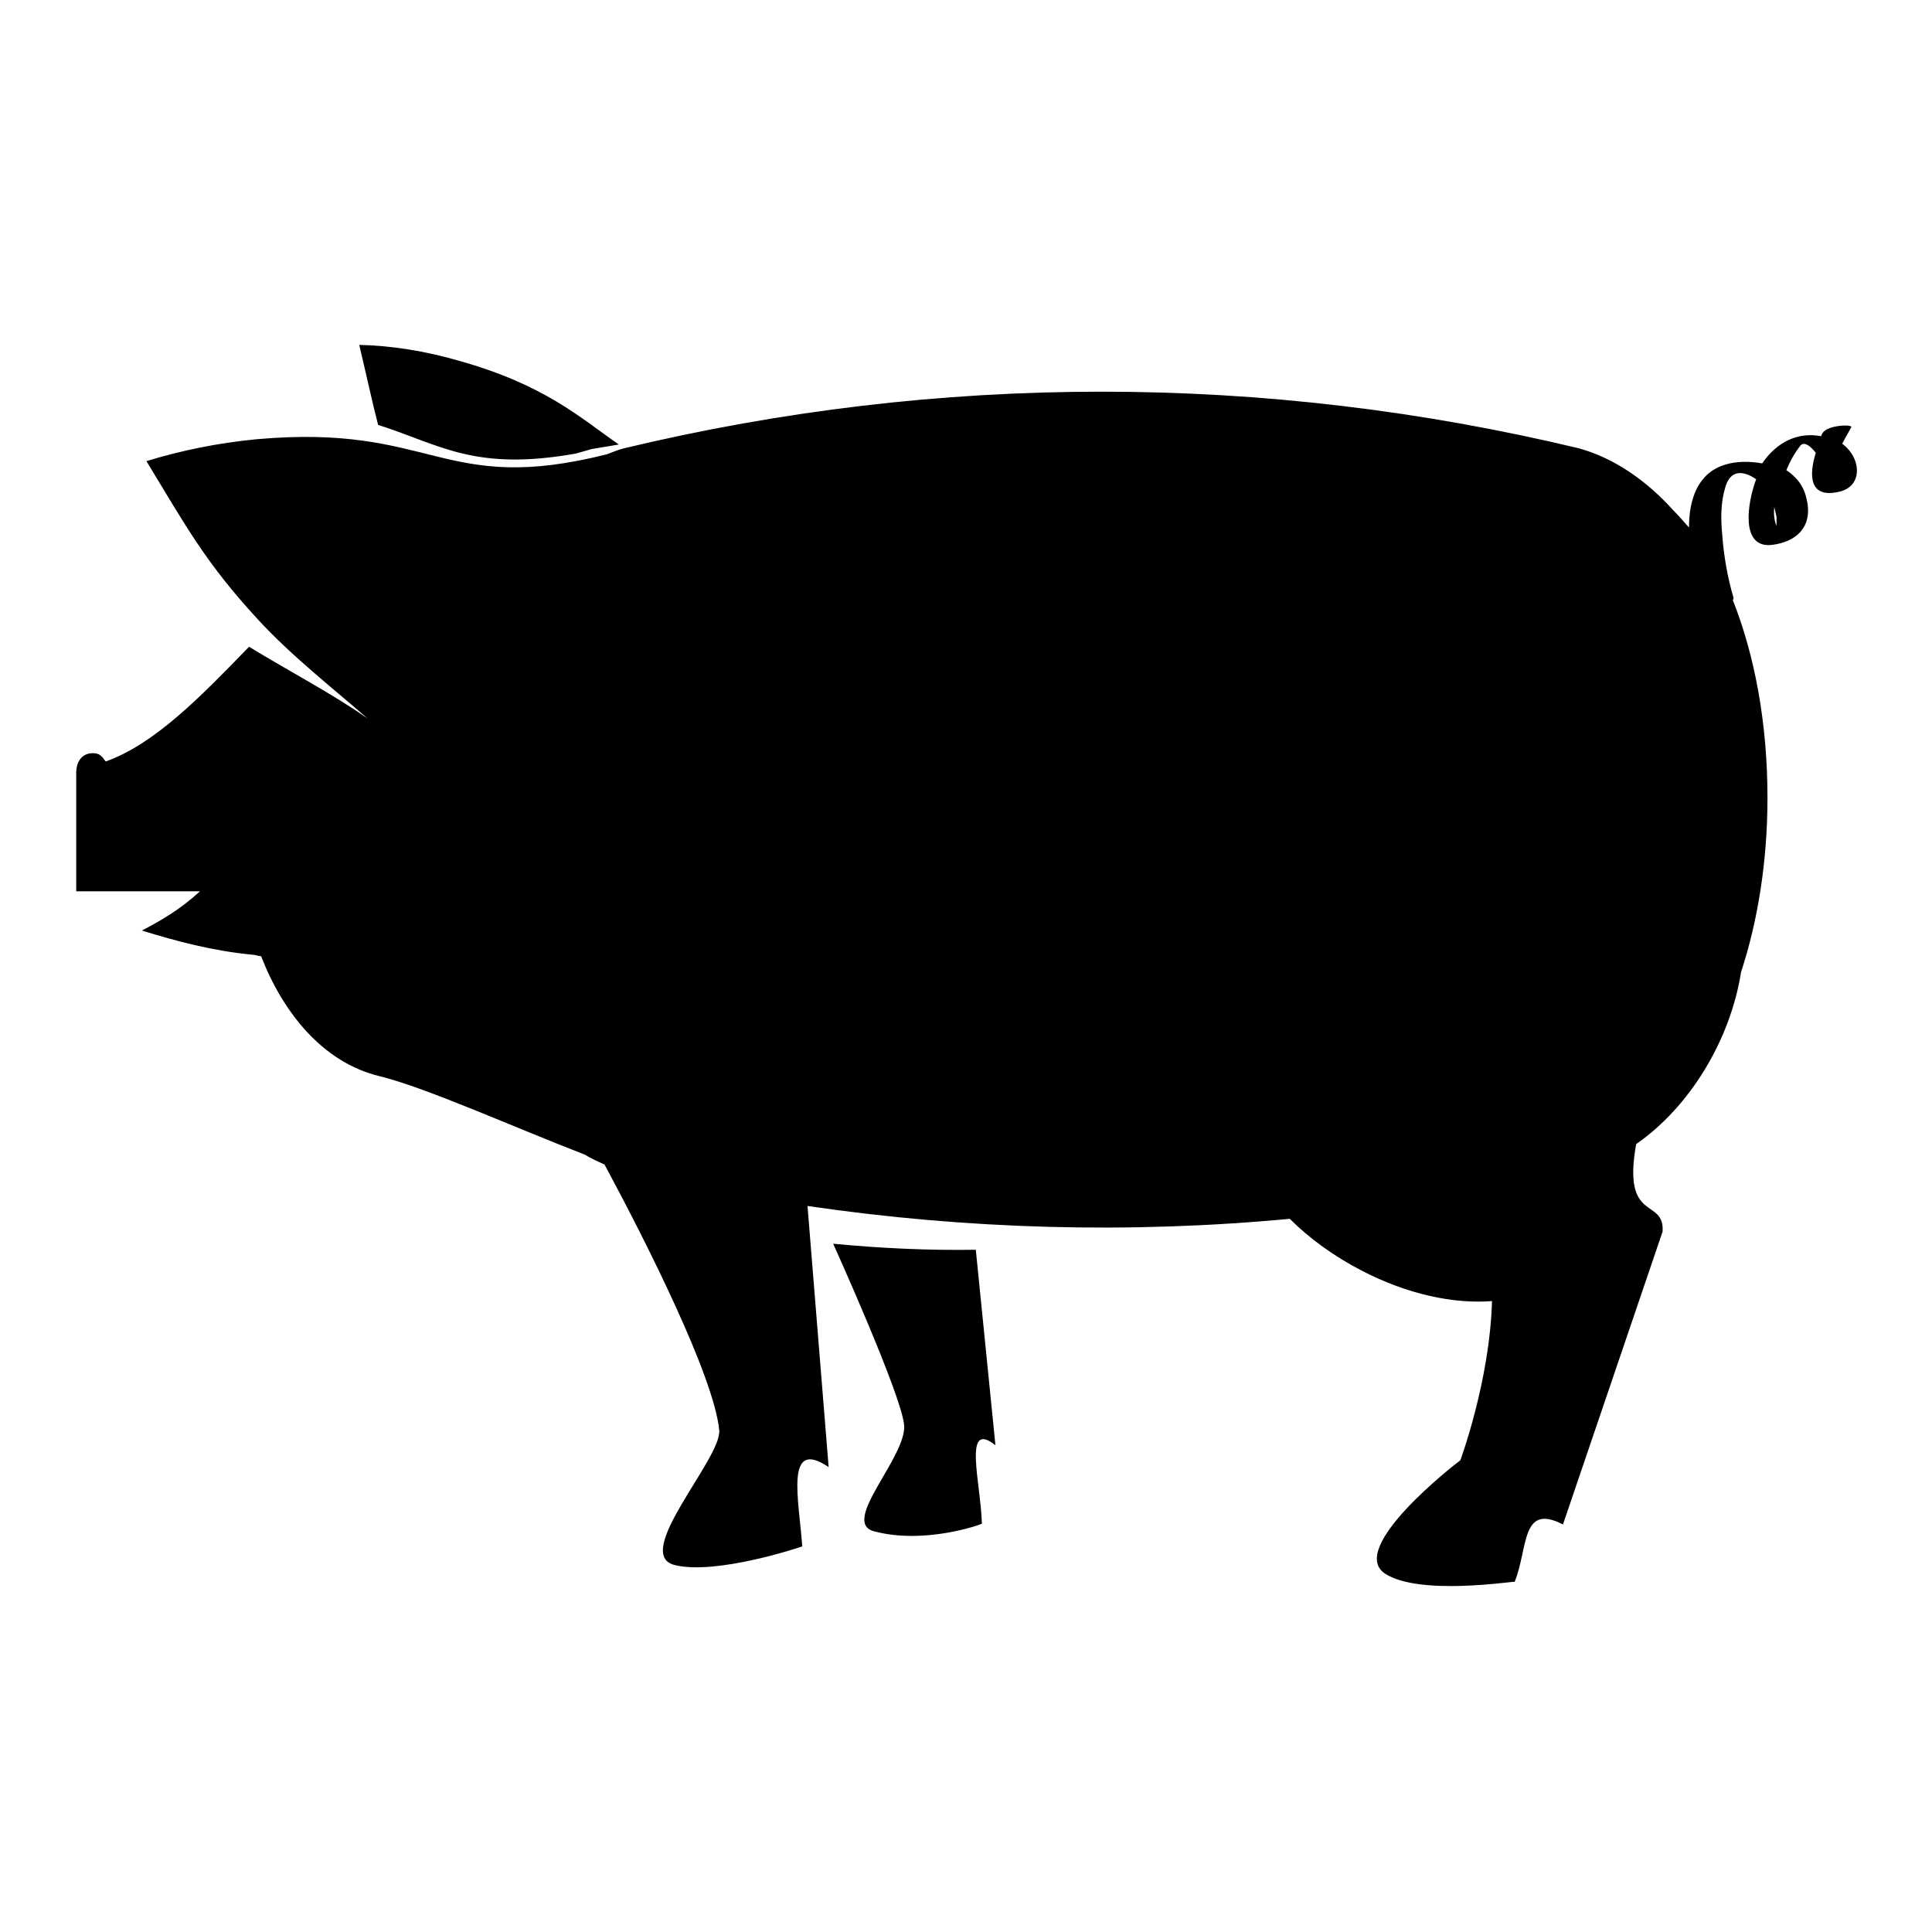 <?xml version="1.0" encoding="utf-8"?>
<!-- Svg Vector Icons : http://www.onlinewebfonts.com/icon -->
<!DOCTYPE svg PUBLIC "-//W3C//DTD SVG 1.1//EN" "http://www.w3.org/Graphics/SVG/1.1/DTD/svg11.dtd">
<svg version="1.1" xmlns="http://www.w3.org/2000/svg" xmlns:xlink="http://www.w3.org/1999/xlink" x="0px" y="0px" viewBox="0 0 256 256" enable-background="new 0 0 256 256" xml:space="preserve">
<g><g><path fill="#000000" d="M131.9,191.5l-2.6-25.9c-6.3,0.1-12.6-0.2-18.9-0.8c0,0,9,19.9,9.4,24c0.4,4.2-8.5,12.9-4,14.1c6.7,1.8,14.2-0.9,14.3-1C130,196.7,127.5,188,131.9,191.5z M76.3,60.1c0.7-0.2,1.4-0.4,2.1-0.6c1.2-0.2,2.4-0.4,3.6-0.6c-5.2-3.6-9.8-7.9-21.2-11.1c-4.5-1.3-8.9-2-13.2-2.1c1,4.2,1.7,7.5,2.5,10.6C58.3,58.9,62.8,62.5,76.3,60.1z M244.1,58.8c0.4-0.8,0.9-1.6,1.2-2.2c0.2-0.4-3.2-0.3-3.8,0.8c-0.1,0.1-0.1,0.2-0.2,0.4c-3.1-0.6-5.9,0.8-7.8,3.6c-1.7-0.3-3.5-0.3-5,0.2c-3.5,1.1-4.7,4.5-4.7,8.3c-0.7-0.8-1.4-1.6-2.1-2.3c-3.5-3.9-7.8-6.9-12.5-8.2c-41.7-10-84.8-10-126.5,0c-0.8,0.2-1.5,0.5-2.3,0.8c-21.9,5.5-22.8-4.1-46.4-2c-5.2,0.5-10,1.5-14.6,2.9c5.4,8.9,7.9,13.5,14.7,20.9c4.5,4.9,9.9,9.1,14.6,13.2C44,91.9,38.4,89,33,85.7c-6.4,6.6-12.5,12.9-19,15.2c-0.5-0.7-0.8-1.1-1.7-1.1c-1.5,0-2.2,1.2-2.2,2.6v15.7h16.4c-2.6,2.4-5.2,3.9-7.7,5.2c4.5,1.4,9.4,2.7,14.6,3.2c0.4,0,0.8,0.2,1.2,0.2c2.9,7.5,8.2,14.1,15.7,15.9c6.1,1.5,17.4,6.6,27.2,10.4c0.8,0.5,1.7,0.9,2.6,1.3c5.6,10.4,14.5,28.1,15.2,35.2c0.4,3.7-11.8,16.6-5.8,17.9c5.5,1.3,16.6-2.4,16.8-2.5c-0.4-6-2.4-14.5,3.5-10.5l-2.8-34.6c21.2,3.1,42.6,3.7,63.9,1.7c2.6,2.6,5.9,5,9.6,6.9c6,3.1,12.1,4.4,17.2,4c-0.3,10.6-4.2,21.1-4.2,21.1c-0.7,0.5-15,11.6-10,15c4.6,3,16.9,1,17.2,1.1c1.8-4.4,0.8-10.5,6.4-7.6l13.2-38.8c0.3-4.6-5.4-1-3.5-11.6c7.2-5,12.5-13.9,13.9-22.8c2.2-6.7,3.5-14.6,3.5-23.1c0-9.9-1.7-18.9-4.6-26.2c0.1-0.1,0.1-0.2,0.1-0.3c-0.8-2.7-1.3-5.6-1.5-8.4c-0.2-2.1-0.2-4.2,0.4-6.2c0.7-2.5,2.5-2.2,4.1-1.1c-1.2,3.2-2.1,9.2,2.1,8.7c3.3-0.4,5.6-2.5,4.5-6.4c-0.4-1.6-1.4-2.7-2.6-3.5c0.5-1.2,1.1-2.3,1.9-3.3c0.5-0.5,1.3,0.1,2,1c-0.9,2.9-0.9,6,2.9,5.2C246.9,64.6,246.7,60.7,244.1,58.8z M235.1,67.2c0.1,0.4,0.2,0.8,0.3,1.3c0,0.4,0,0.8,0,1.2C235.1,69,235,68.1,235.1,67.2z"/></g></g>
</svg>